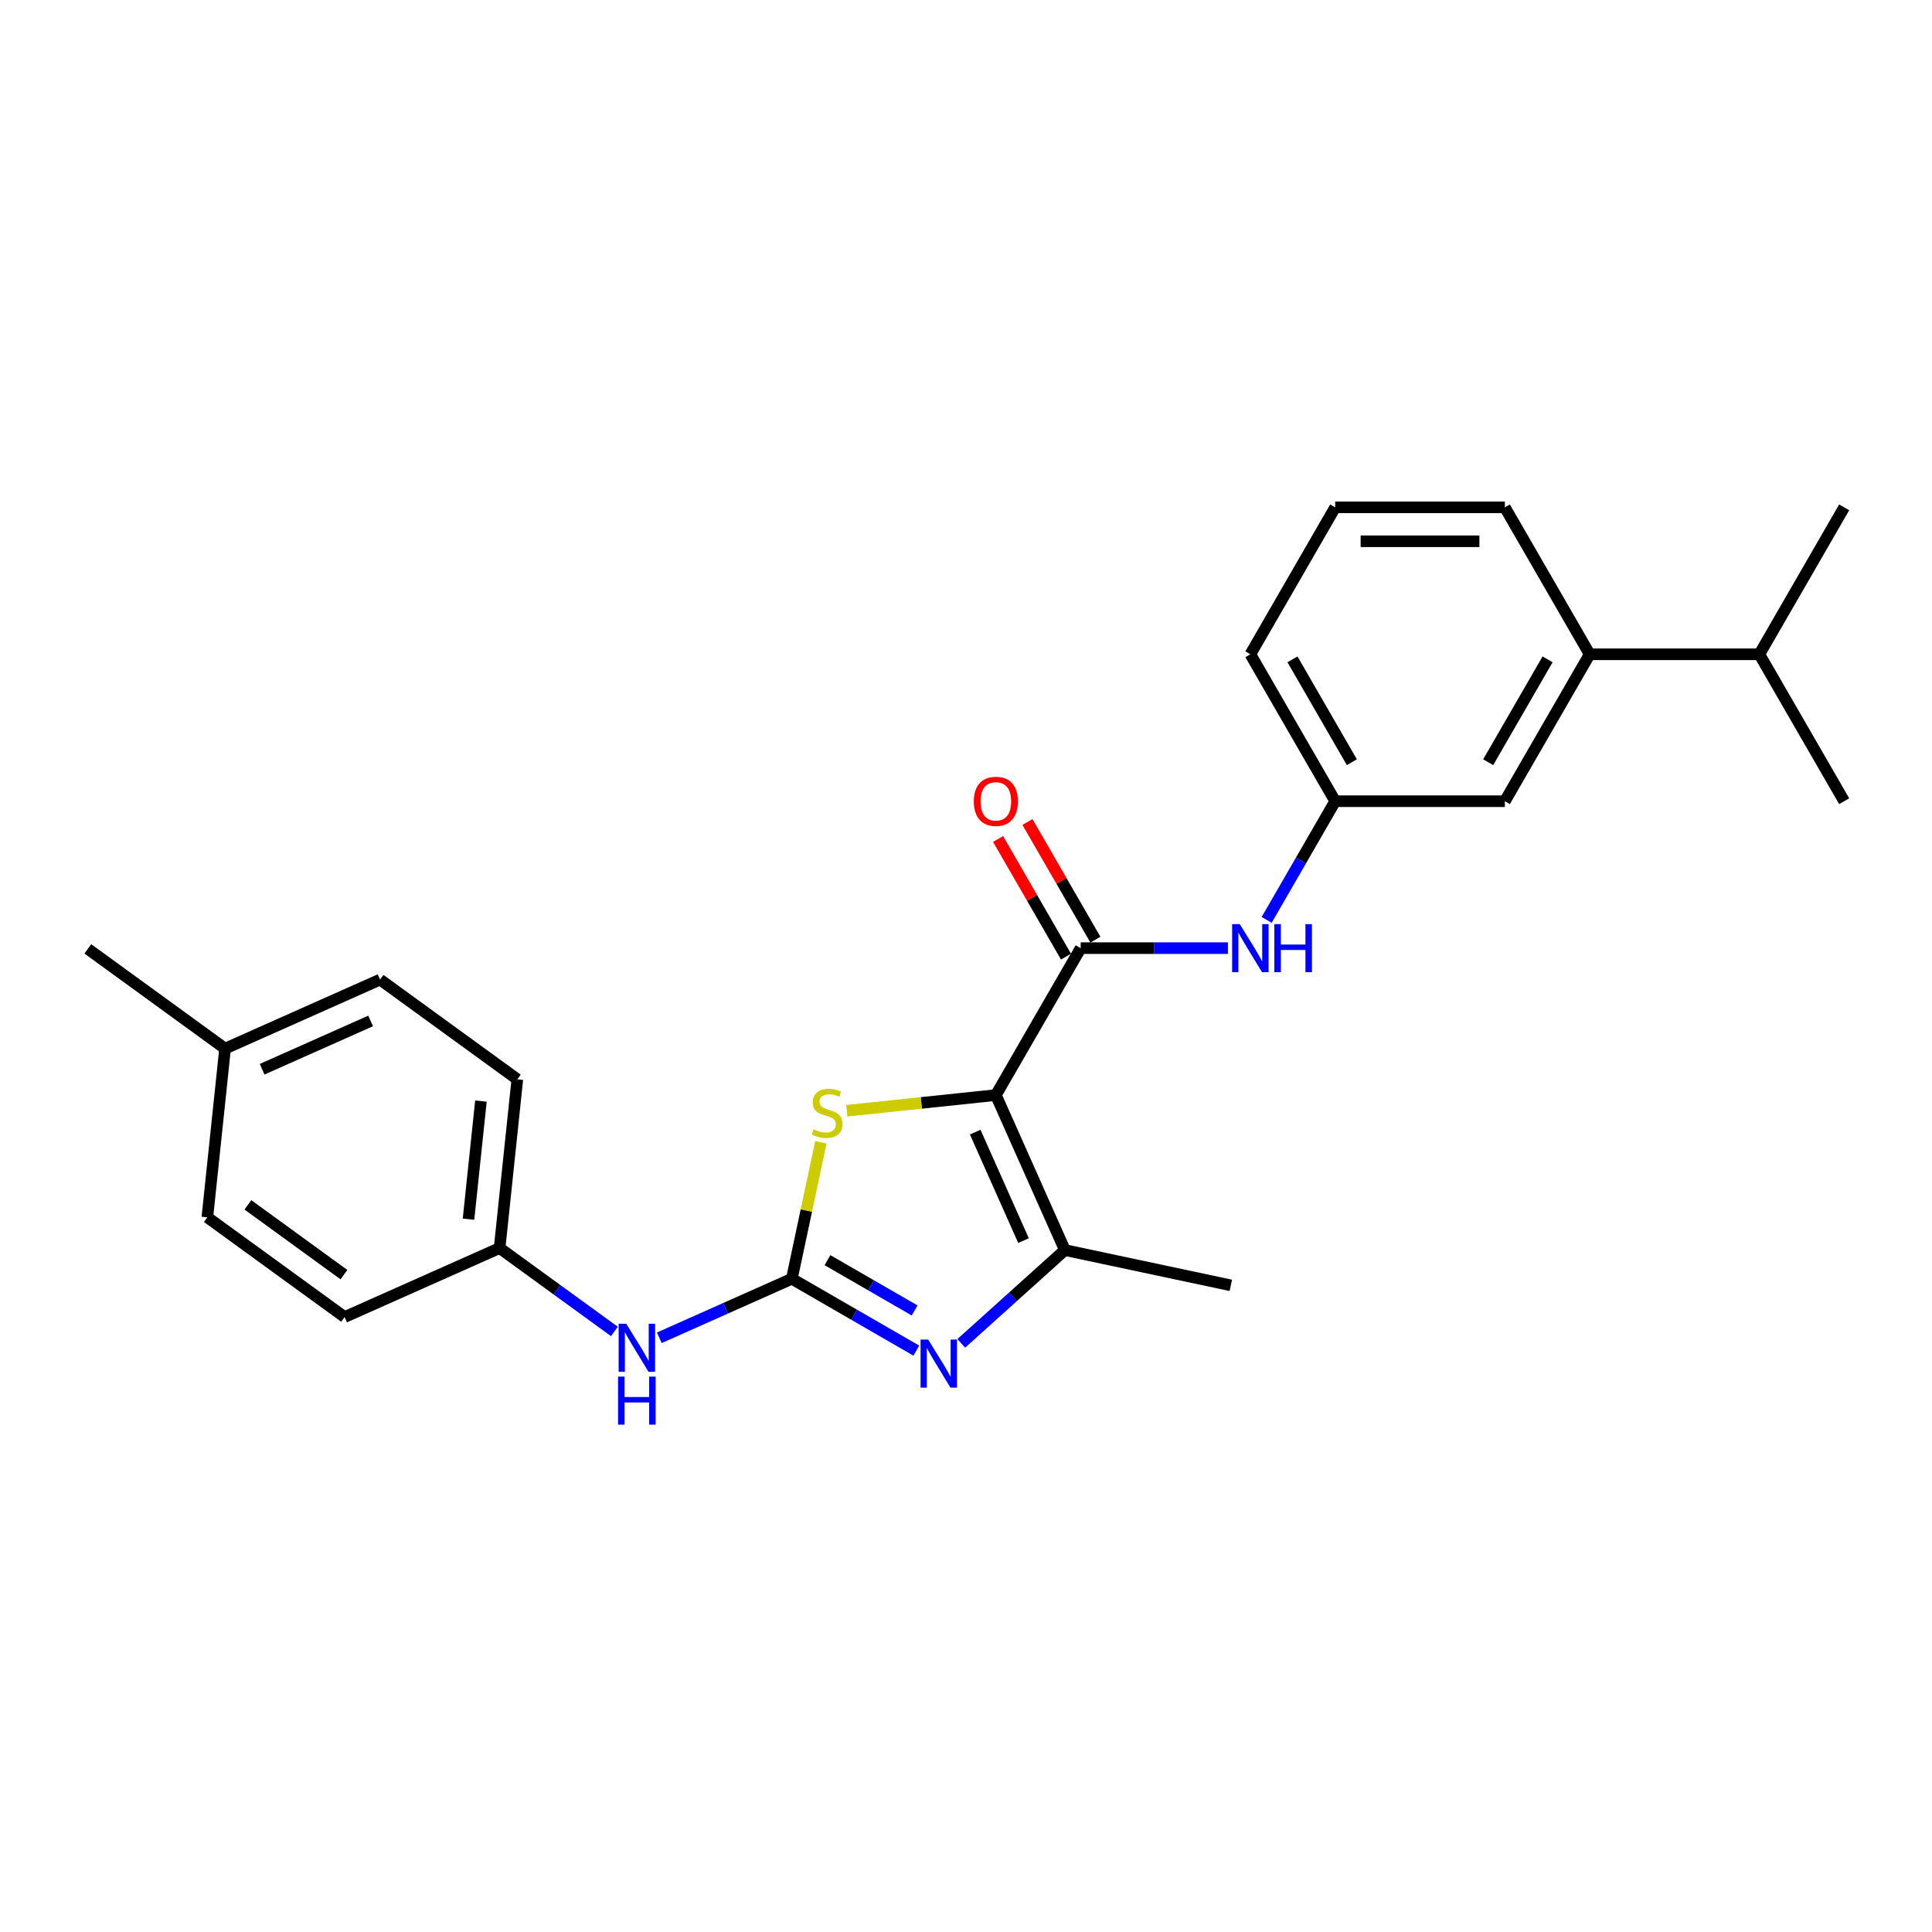 <?xml version='1.0' encoding='iso-8859-1'?>
<svg version='1.1' baseProfile='full'
              xmlns='http://www.w3.org/2000/svg'
                      xmlns:rdkit='http://www.rdkit.org/xml'
                      xmlns:xlink='http://www.w3.org/1999/xlink'
                  xml:space='preserve'
width='1000px' height='1000px' viewBox='0 0 1000 1000'>
<!-- END OF HEADER -->
<rect style='opacity:1.0;fill:#FFFFFF;stroke:none' width='1000' height='1000' x='0' y='0'> </rect>
<path class='bond-2' d='M 515.458,566.81 L 476.874,570.865' style='fill:none;fill-rule:evenodd;stroke:#000000;stroke-width:6px;stroke-linecap:butt;stroke-linejoin:miter;stroke-opacity:1' />
<path class='bond-2' d='M 476.874,570.865 L 438.291,574.921' style='fill:none;fill-rule:evenodd;stroke:#CCCC00;stroke-width:6px;stroke-linecap:butt;stroke-linejoin:miter;stroke-opacity:1' />
<path class='bond-3' d='M 515.458,566.81 L 551.177,647.035' style='fill:none;fill-rule:evenodd;stroke:#000000;stroke-width:6px;stroke-linecap:butt;stroke-linejoin:miter;stroke-opacity:1' />
<path class='bond-3' d='M 504.771,585.988 L 529.774,642.145' style='fill:none;fill-rule:evenodd;stroke:#000000;stroke-width:6px;stroke-linecap:butt;stroke-linejoin:miter;stroke-opacity:1' />
<path class='bond-4' d='M 515.458,566.81 L 559.367,490.758' style='fill:none;fill-rule:evenodd;stroke:#000000;stroke-width:6px;stroke-linecap:butt;stroke-linejoin:miter;stroke-opacity:1' />
<path class='bond-0' d='M 409.863,661.888 L 417.37,626.57' style='fill:none;fill-rule:evenodd;stroke:#000000;stroke-width:6px;stroke-linecap:butt;stroke-linejoin:miter;stroke-opacity:1' />
<path class='bond-0' d='M 417.37,626.57 L 424.877,591.252' style='fill:none;fill-rule:evenodd;stroke:#CCCC00;stroke-width:6px;stroke-linecap:butt;stroke-linejoin:miter;stroke-opacity:1' />
<path class='bond-6' d='M 409.863,661.888 L 375.564,677.159' style='fill:none;fill-rule:evenodd;stroke:#000000;stroke-width:6px;stroke-linecap:butt;stroke-linejoin:miter;stroke-opacity:1' />
<path class='bond-6' d='M 375.564,677.159 L 341.265,692.43' style='fill:none;fill-rule:evenodd;stroke:#0000FF;stroke-width:6px;stroke-linecap:butt;stroke-linejoin:miter;stroke-opacity:1' />
<path class='bond-25' d='M 409.863,661.888 L 442.076,680.486' style='fill:none;fill-rule:evenodd;stroke:#000000;stroke-width:6px;stroke-linecap:butt;stroke-linejoin:miter;stroke-opacity:1' />
<path class='bond-25' d='M 442.076,680.486 L 474.288,699.084' style='fill:none;fill-rule:evenodd;stroke:#0000FF;stroke-width:6px;stroke-linecap:butt;stroke-linejoin:miter;stroke-opacity:1' />
<path class='bond-25' d='M 428.309,652.257 L 450.858,665.276' style='fill:none;fill-rule:evenodd;stroke:#000000;stroke-width:6px;stroke-linecap:butt;stroke-linejoin:miter;stroke-opacity:1' />
<path class='bond-25' d='M 450.858,665.276 L 473.406,678.294' style='fill:none;fill-rule:evenodd;stroke:#0000FF;stroke-width:6px;stroke-linecap:butt;stroke-linejoin:miter;stroke-opacity:1' />
<path class='bond-1' d='M 497.542,695.328 L 524.359,671.182' style='fill:none;fill-rule:evenodd;stroke:#0000FF;stroke-width:6px;stroke-linecap:butt;stroke-linejoin:miter;stroke-opacity:1' />
<path class='bond-1' d='M 524.359,671.182 L 551.177,647.035' style='fill:none;fill-rule:evenodd;stroke:#000000;stroke-width:6px;stroke-linecap:butt;stroke-linejoin:miter;stroke-opacity:1' />
<path class='bond-13' d='M 551.177,647.035 L 637.075,665.294' style='fill:none;fill-rule:evenodd;stroke:#000000;stroke-width:6px;stroke-linecap:butt;stroke-linejoin:miter;stroke-opacity:1' />
<path class='bond-5' d='M 559.367,490.758 L 597.462,490.758' style='fill:none;fill-rule:evenodd;stroke:#000000;stroke-width:6px;stroke-linecap:butt;stroke-linejoin:miter;stroke-opacity:1' />
<path class='bond-5' d='M 597.462,490.758 L 635.557,490.758' style='fill:none;fill-rule:evenodd;stroke:#0000FF;stroke-width:6px;stroke-linecap:butt;stroke-linejoin:miter;stroke-opacity:1' />
<path class='bond-8' d='M 566.972,486.367 L 549.393,455.92' style='fill:none;fill-rule:evenodd;stroke:#000000;stroke-width:6px;stroke-linecap:butt;stroke-linejoin:miter;stroke-opacity:1' />
<path class='bond-8' d='M 549.393,455.92 L 531.814,425.472' style='fill:none;fill-rule:evenodd;stroke:#FF0000;stroke-width:6px;stroke-linecap:butt;stroke-linejoin:miter;stroke-opacity:1' />
<path class='bond-8' d='M 551.761,495.149 L 534.183,464.701' style='fill:none;fill-rule:evenodd;stroke:#000000;stroke-width:6px;stroke-linecap:butt;stroke-linejoin:miter;stroke-opacity:1' />
<path class='bond-8' d='M 534.183,464.701 L 516.604,434.254' style='fill:none;fill-rule:evenodd;stroke:#FF0000;stroke-width:6px;stroke-linecap:butt;stroke-linejoin:miter;stroke-opacity:1' />
<path class='bond-9' d='M 655.631,476.128 L 673.362,445.417' style='fill:none;fill-rule:evenodd;stroke:#0000FF;stroke-width:6px;stroke-linecap:butt;stroke-linejoin:miter;stroke-opacity:1' />
<path class='bond-9' d='M 673.362,445.417 L 691.093,414.706' style='fill:none;fill-rule:evenodd;stroke:#000000;stroke-width:6px;stroke-linecap:butt;stroke-linejoin:miter;stroke-opacity:1' />
<path class='bond-11' d='M 318.011,689.159 L 288.302,667.574' style='fill:none;fill-rule:evenodd;stroke:#0000FF;stroke-width:6px;stroke-linecap:butt;stroke-linejoin:miter;stroke-opacity:1' />
<path class='bond-11' d='M 288.302,667.574 L 258.592,645.989' style='fill:none;fill-rule:evenodd;stroke:#000000;stroke-width:6px;stroke-linecap:butt;stroke-linejoin:miter;stroke-opacity:1' />
<path class='bond-7' d='M 822.819,338.654 L 778.91,414.706' style='fill:none;fill-rule:evenodd;stroke:#000000;stroke-width:6px;stroke-linecap:butt;stroke-linejoin:miter;stroke-opacity:1' />
<path class='bond-7' d='M 801.022,341.28 L 770.286,394.516' style='fill:none;fill-rule:evenodd;stroke:#000000;stroke-width:6px;stroke-linecap:butt;stroke-linejoin:miter;stroke-opacity:1' />
<path class='bond-12' d='M 822.819,338.654 L 910.637,338.654' style='fill:none;fill-rule:evenodd;stroke:#000000;stroke-width:6px;stroke-linecap:butt;stroke-linejoin:miter;stroke-opacity:1' />
<path class='bond-26' d='M 822.819,338.654 L 778.91,262.601' style='fill:none;fill-rule:evenodd;stroke:#000000;stroke-width:6px;stroke-linecap:butt;stroke-linejoin:miter;stroke-opacity:1' />
<path class='bond-10' d='M 691.093,414.706 L 778.91,414.706' style='fill:none;fill-rule:evenodd;stroke:#000000;stroke-width:6px;stroke-linecap:butt;stroke-linejoin:miter;stroke-opacity:1' />
<path class='bond-21' d='M 691.093,414.706 L 647.184,338.654' style='fill:none;fill-rule:evenodd;stroke:#000000;stroke-width:6px;stroke-linecap:butt;stroke-linejoin:miter;stroke-opacity:1' />
<path class='bond-21' d='M 699.717,394.516 L 668.981,341.28' style='fill:none;fill-rule:evenodd;stroke:#000000;stroke-width:6px;stroke-linecap:butt;stroke-linejoin:miter;stroke-opacity:1' />
<path class='bond-15' d='M 258.592,645.989 L 178.367,681.707' style='fill:none;fill-rule:evenodd;stroke:#000000;stroke-width:6px;stroke-linecap:butt;stroke-linejoin:miter;stroke-opacity:1' />
<path class='bond-16' d='M 258.592,645.989 L 267.772,558.652' style='fill:none;fill-rule:evenodd;stroke:#000000;stroke-width:6px;stroke-linecap:butt;stroke-linejoin:miter;stroke-opacity:1' />
<path class='bond-16' d='M 242.502,631.053 L 248.927,569.917' style='fill:none;fill-rule:evenodd;stroke:#000000;stroke-width:6px;stroke-linecap:butt;stroke-linejoin:miter;stroke-opacity:1' />
<path class='bond-22' d='M 910.637,338.654 L 954.545,414.706' style='fill:none;fill-rule:evenodd;stroke:#000000;stroke-width:6px;stroke-linecap:butt;stroke-linejoin:miter;stroke-opacity:1' />
<path class='bond-23' d='M 910.637,338.654 L 954.545,262.601' style='fill:none;fill-rule:evenodd;stroke:#000000;stroke-width:6px;stroke-linecap:butt;stroke-linejoin:miter;stroke-opacity:1' />
<path class='bond-14' d='M 116.5,542.753 L 196.726,507.035' style='fill:none;fill-rule:evenodd;stroke:#000000;stroke-width:6px;stroke-linecap:butt;stroke-linejoin:miter;stroke-opacity:1' />
<path class='bond-14' d='M 135.678,553.44 L 191.836,528.437' style='fill:none;fill-rule:evenodd;stroke:#000000;stroke-width:6px;stroke-linecap:butt;stroke-linejoin:miter;stroke-opacity:1' />
<path class='bond-24' d='M 116.5,542.753 L 45.455,491.135' style='fill:none;fill-rule:evenodd;stroke:#000000;stroke-width:6px;stroke-linecap:butt;stroke-linejoin:miter;stroke-opacity:1' />
<path class='bond-27' d='M 116.5,542.753 L 107.321,630.09' style='fill:none;fill-rule:evenodd;stroke:#000000;stroke-width:6px;stroke-linecap:butt;stroke-linejoin:miter;stroke-opacity:1' />
<path class='bond-18' d='M 178.367,681.707 L 107.321,630.09' style='fill:none;fill-rule:evenodd;stroke:#000000;stroke-width:6px;stroke-linecap:butt;stroke-linejoin:miter;stroke-opacity:1' />
<path class='bond-18' d='M 178.034,659.756 L 128.301,623.623' style='fill:none;fill-rule:evenodd;stroke:#000000;stroke-width:6px;stroke-linecap:butt;stroke-linejoin:miter;stroke-opacity:1' />
<path class='bond-17' d='M 267.772,558.652 L 196.726,507.035' style='fill:none;fill-rule:evenodd;stroke:#000000;stroke-width:6px;stroke-linecap:butt;stroke-linejoin:miter;stroke-opacity:1' />
<path class='bond-19' d='M 778.91,262.601 L 691.093,262.601' style='fill:none;fill-rule:evenodd;stroke:#000000;stroke-width:6px;stroke-linecap:butt;stroke-linejoin:miter;stroke-opacity:1' />
<path class='bond-19' d='M 765.738,280.165 L 704.266,280.165' style='fill:none;fill-rule:evenodd;stroke:#000000;stroke-width:6px;stroke-linecap:butt;stroke-linejoin:miter;stroke-opacity:1' />
<path class='bond-20' d='M 691.093,262.601 L 647.184,338.654' style='fill:none;fill-rule:evenodd;stroke:#000000;stroke-width:6px;stroke-linecap:butt;stroke-linejoin:miter;stroke-opacity:1' />
<path  class='atom-2' d='M 480.418 693.362
L 488.568 706.535
Q 489.375 707.834, 490.675 710.188
Q 491.975 712.541, 492.045 712.682
L 492.045 693.362
L 495.347 693.362
L 495.347 718.232
L 491.94 718.232
L 483.193 703.83
Q 482.174 702.144, 481.085 700.212
Q 480.032 698.28, 479.716 697.683
L 479.716 718.232
L 476.484 718.232
L 476.484 693.362
L 480.418 693.362
' fill='#0000FF'/>
<path  class='atom-3' d='M 421.096 584.525
Q 421.377 584.631, 422.536 585.123
Q 423.696 585.614, 424.96 585.931
Q 426.26 586.212, 427.524 586.212
Q 429.878 586.212, 431.248 585.088
Q 432.618 583.928, 432.618 581.926
Q 432.618 580.556, 431.915 579.713
Q 431.248 578.87, 430.194 578.413
Q 429.14 577.957, 427.384 577.43
Q 425.171 576.762, 423.836 576.13
Q 422.536 575.498, 421.588 574.163
Q 420.675 572.828, 420.675 570.58
Q 420.675 567.454, 422.782 565.522
Q 424.925 563.59, 429.14 563.59
Q 432.021 563.59, 435.287 564.96
L 434.48 567.665
Q 431.494 566.435, 429.246 566.435
Q 426.822 566.435, 425.487 567.454
Q 424.152 568.437, 424.187 570.159
Q 424.187 571.493, 424.855 572.301
Q 425.557 573.109, 426.541 573.566
Q 427.559 574.023, 429.246 574.549
Q 431.494 575.252, 432.829 575.954
Q 434.163 576.657, 435.112 578.097
Q 436.095 579.502, 436.095 581.926
Q 436.095 585.369, 433.777 587.23
Q 431.494 589.057, 427.665 589.057
Q 425.452 589.057, 423.766 588.565
Q 422.115 588.108, 420.148 587.301
L 421.096 584.525
' fill='#CCCC00'/>
<path  class='atom-6' d='M 641.687 478.323
L 649.836 491.496
Q 650.644 492.795, 651.944 495.149
Q 653.244 497.502, 653.314 497.643
L 653.314 478.323
L 656.616 478.323
L 656.616 503.193
L 653.208 503.193
L 644.462 488.791
Q 643.443 487.105, 642.354 485.173
Q 641.3 483.241, 640.984 482.644
L 640.984 503.193
L 637.753 503.193
L 637.753 478.323
L 641.687 478.323
' fill='#0000FF'/>
<path  class='atom-6' d='M 659.602 478.323
L 662.974 478.323
L 662.974 488.896
L 675.69 488.896
L 675.69 478.323
L 679.062 478.323
L 679.062 503.193
L 675.69 503.193
L 675.69 491.706
L 662.974 491.706
L 662.974 503.193
L 659.602 503.193
L 659.602 478.323
' fill='#0000FF'/>
<path  class='atom-7' d='M 324.141 685.172
L 332.29 698.344
Q 333.098 699.644, 334.398 701.998
Q 335.697 704.351, 335.768 704.492
L 335.768 685.172
L 339.07 685.172
L 339.07 710.042
L 335.662 710.042
L 326.916 695.64
Q 325.897 693.953, 324.808 692.022
Q 323.754 690.09, 323.438 689.492
L 323.438 710.042
L 320.206 710.042
L 320.206 685.172
L 324.141 685.172
' fill='#0000FF'/>
<path  class='atom-7' d='M 319.908 712.529
L 323.28 712.529
L 323.28 723.102
L 335.996 723.102
L 335.996 712.529
L 339.368 712.529
L 339.368 737.399
L 335.996 737.399
L 335.996 725.912
L 323.28 725.912
L 323.28 737.399
L 319.908 737.399
L 319.908 712.529
' fill='#0000FF'/>
<path  class='atom-9' d='M 504.042 414.776
Q 504.042 408.804, 506.992 405.467
Q 509.943 402.13, 515.458 402.13
Q 520.973 402.13, 523.924 405.467
Q 526.874 408.804, 526.874 414.776
Q 526.874 420.818, 523.888 424.26
Q 520.903 427.668, 515.458 427.668
Q 509.978 427.668, 506.992 424.26
Q 504.042 420.853, 504.042 414.776
M 515.458 424.858
Q 519.252 424.858, 521.289 422.328
Q 523.362 419.764, 523.362 414.776
Q 523.362 409.893, 521.289 407.435
Q 519.252 404.941, 515.458 404.941
Q 511.664 404.941, 509.592 407.399
Q 507.554 409.858, 507.554 414.776
Q 507.554 419.799, 509.592 422.328
Q 511.664 424.858, 515.458 424.858
' fill='#FF0000'/>
</svg>
